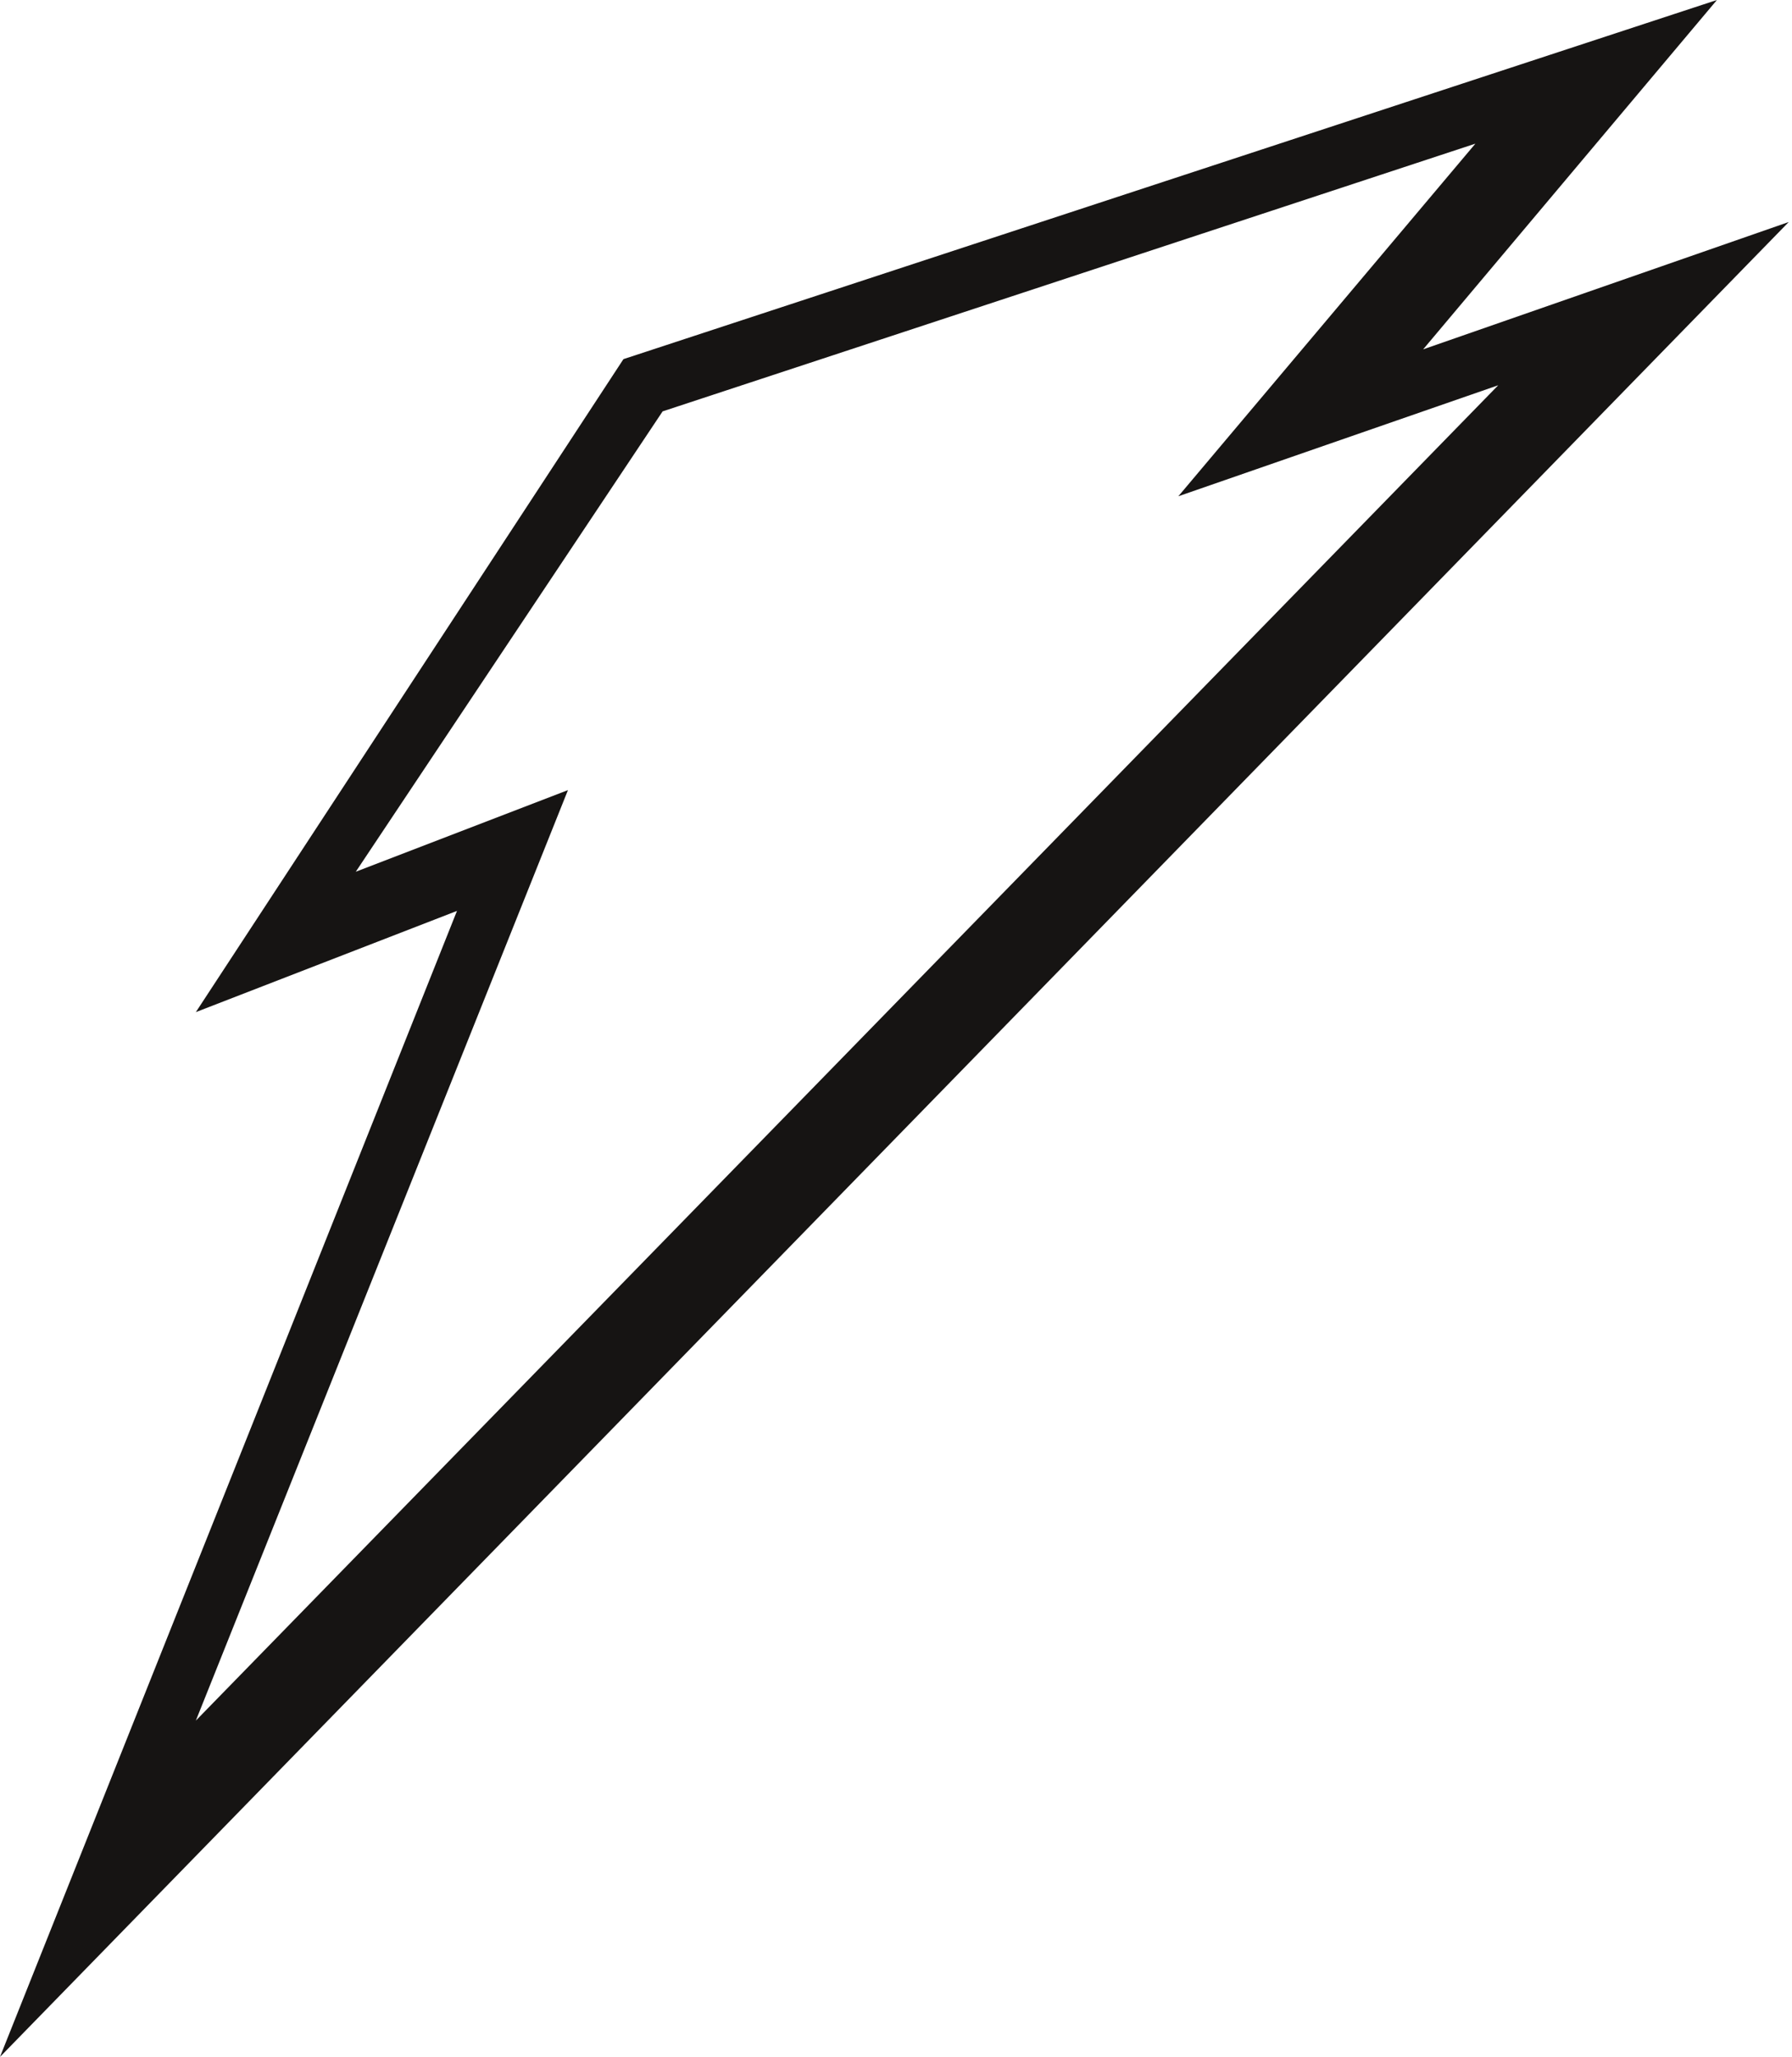 <svg version="1.1" id="Layer_1" xmlns:x="ns_extend;" xmlns:i="ns_ai;" xmlns:graph="ns_graphs;" xmlns="http://www.w3.org/2000/svg" xmlns:xlink="http://www.w3.org/1999/xlink" x="0px" y="0px" viewBox="0 0 54.9 63" style="enable-background:new 0 0 54.9 63;" xml:space="preserve">
 <style type="text/css">
  .st0{fill-rule:evenodd;clip-rule:evenodd;fill:#161413;}
 </style>
 <g>
  <path class="st0" d="M0,63c1.8-4.5,14-35.1,14-35.1L6,31L19.1,11L52.6,0l-9,10.7l11.2-3.9L0,63z M10.9,26.7l6.5-2.5L6,52.7
		l39.9-40.9l-9.8,3.4l9.1-10.8l-24.9,8.2L10.9,26.7z">
  </path>
 </g>
</svg>